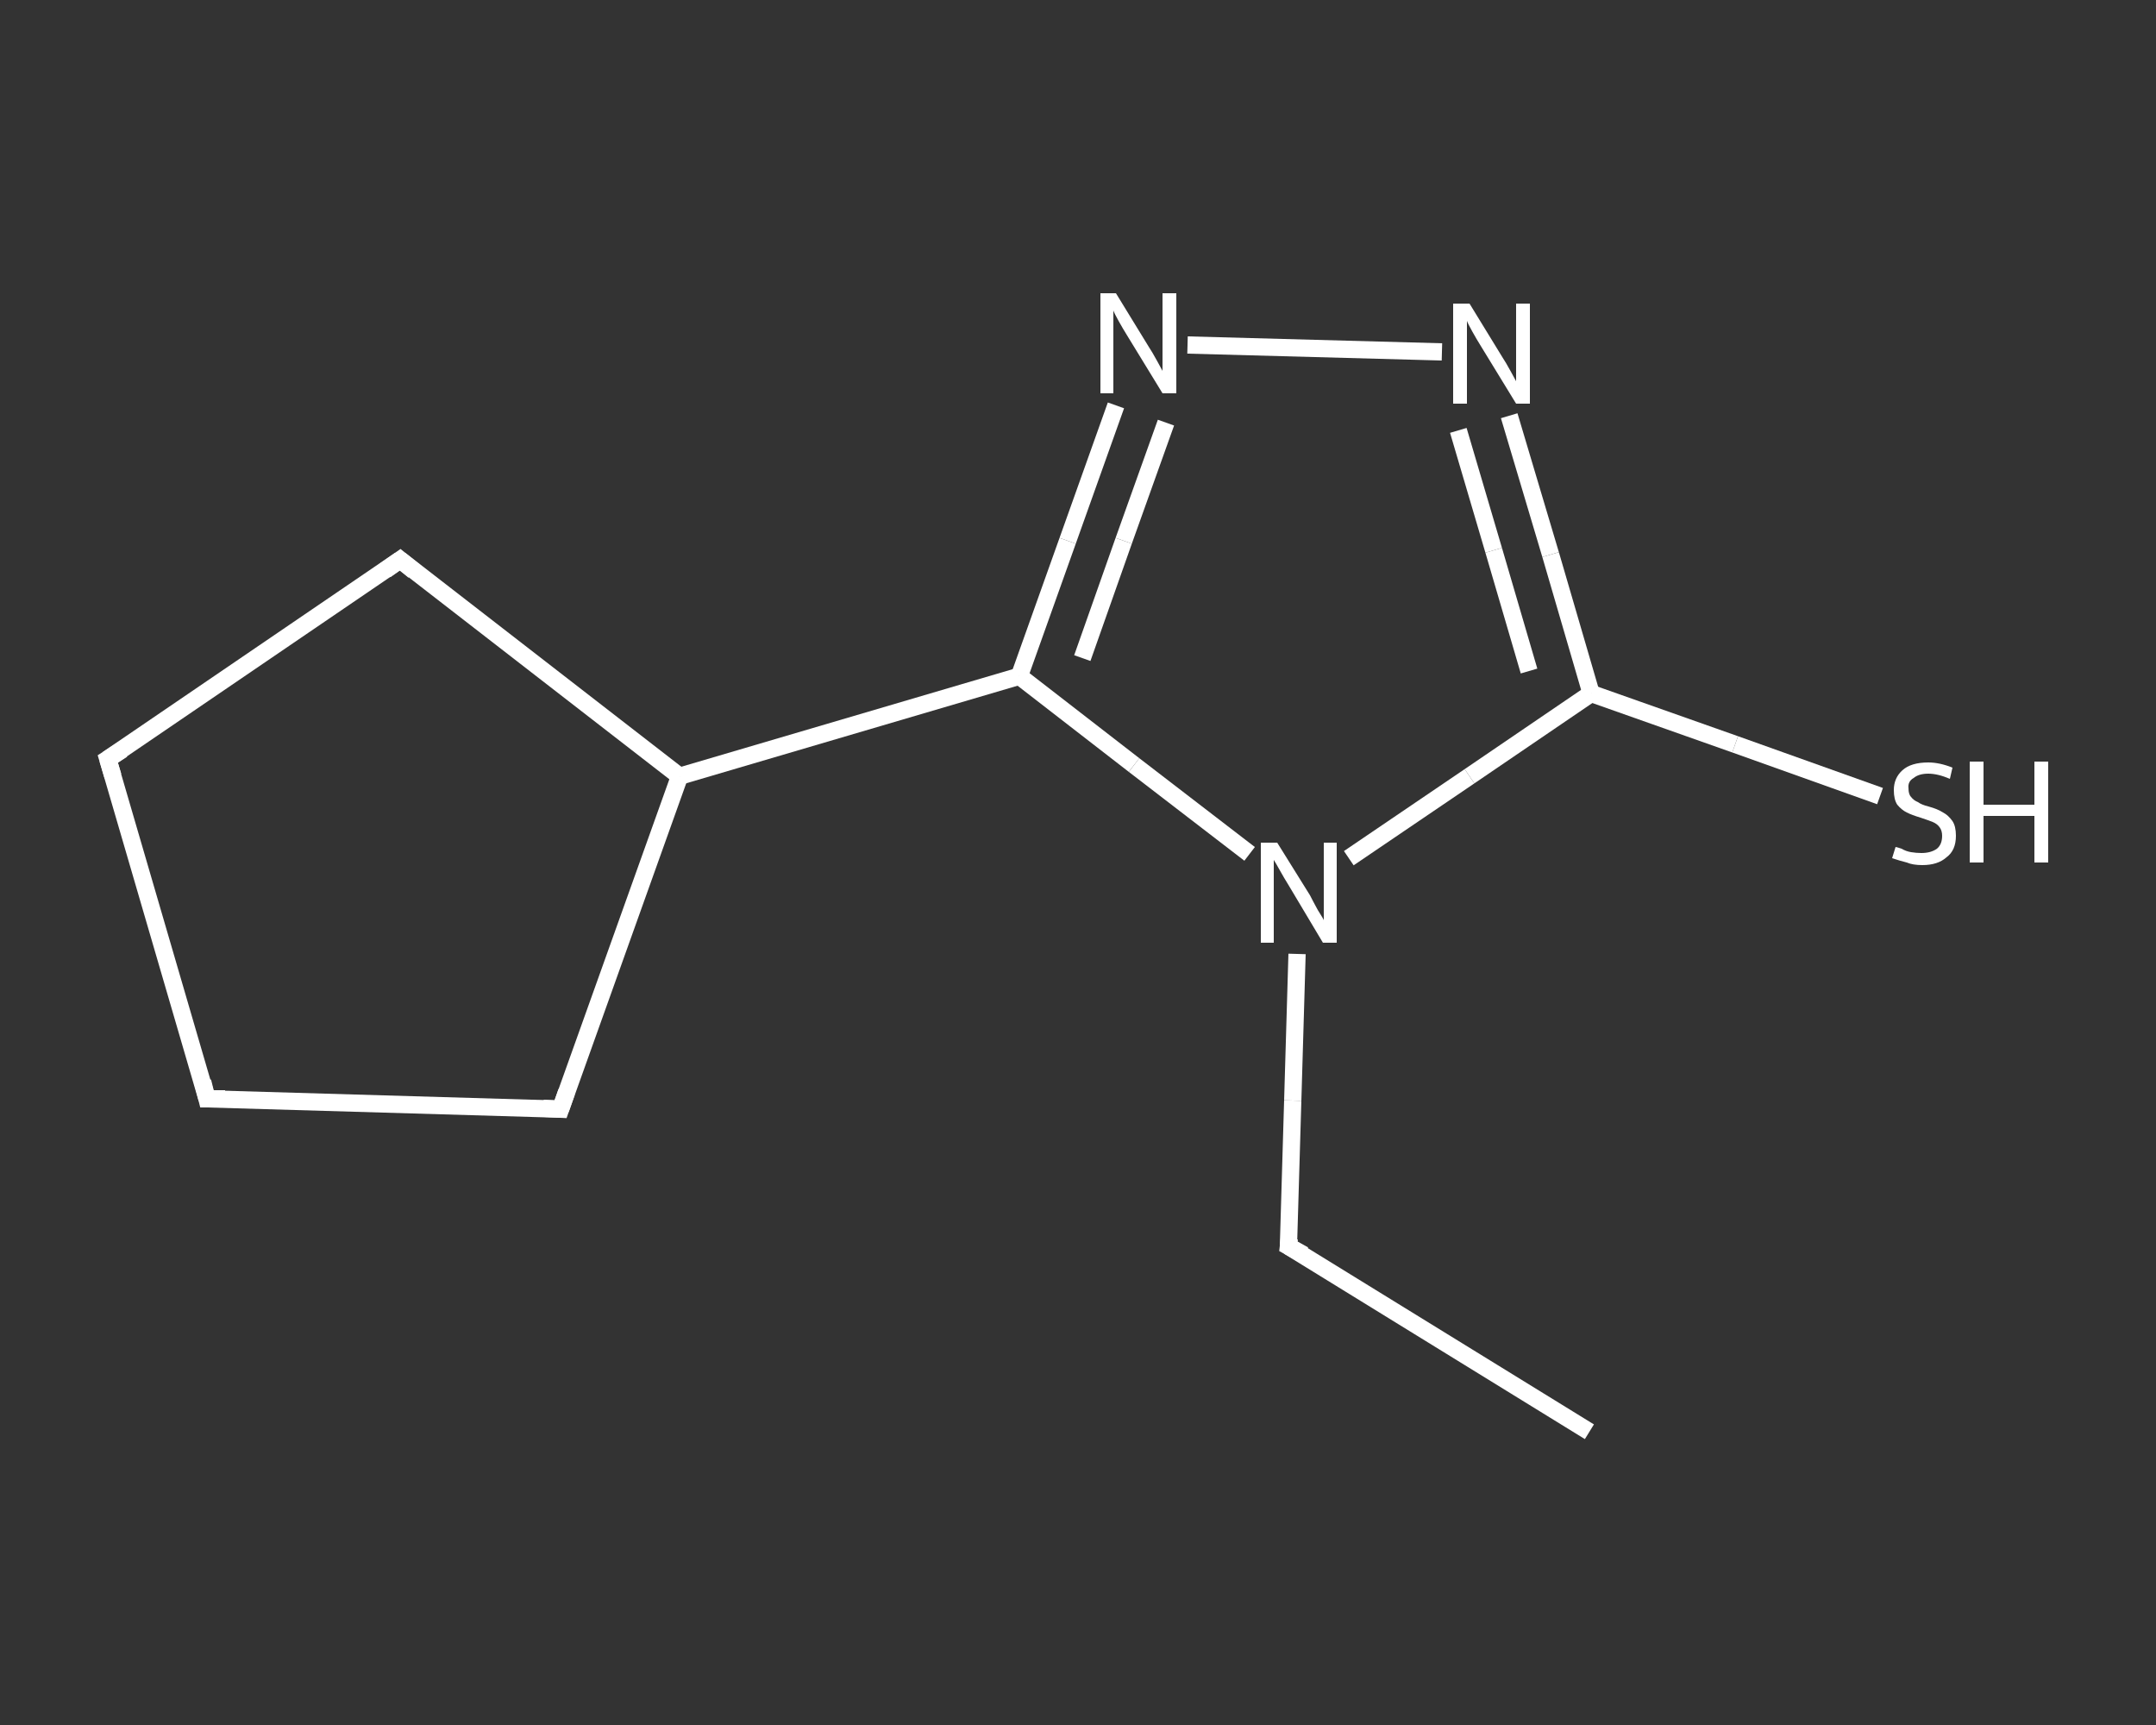 <?xml version='1.0' encoding='iso-8859-1'?>
<svg version='1.1' baseProfile='full'
              xmlns='http://www.w3.org/2000/svg'
                      xmlns:rdkit='http://www.rdkit.org/xml'
                      xmlns:xlink='http://www.w3.org/1999/xlink'
                  xml:space='preserve'
width='250px' height='200px' viewBox='0 0 250 200'>
<rect x="0" y="0" width="250" height="200" fill="#333333" stroke="none"/>
<!-- END OF HEADER -->
<rect style='opacity:1.0;fill:transparent;stroke:none' width='250.0' height='200.0' x='0.0' y='0.0'> </rect>
<path class='bond-0 atom-0 atom-1' d='M 184.3,166.0 L 149.4,144.5' style='fill:none;fill-rule:evenodd;stroke:#FFFFFF;stroke-width:2.0px;stroke-linecap:butt;stroke-linejoin:miter;stroke-opacity:1' />
<path class='bond-1 atom-1 atom-2' d='M 149.4,144.5 L 149.9,127.6' style='fill:none;fill-rule:evenodd;stroke:#FFFFFF;stroke-width:2.0px;stroke-linecap:butt;stroke-linejoin:miter;stroke-opacity:1' />
<path class='bond-1 atom-1 atom-2' d='M 149.9,127.6 L 150.4,110.6' style='fill:none;fill-rule:evenodd;stroke:#FFFFFF;stroke-width:2.0px;stroke-linecap:butt;stroke-linejoin:miter;stroke-opacity:1' />
<path class='bond-2 atom-2 atom-3' d='M 156.4,99.5 L 170.4,90.0' style='fill:none;fill-rule:evenodd;stroke:#FFFFFF;stroke-width:2.0px;stroke-linecap:butt;stroke-linejoin:miter;stroke-opacity:1' />
<path class='bond-2 atom-2 atom-3' d='M 170.4,90.0 L 184.5,80.4' style='fill:none;fill-rule:evenodd;stroke:#FFFFFF;stroke-width:2.0px;stroke-linecap:butt;stroke-linejoin:miter;stroke-opacity:1' />
<path class='bond-3 atom-3 atom-4' d='M 184.5,80.4 L 201.2,86.3' style='fill:none;fill-rule:evenodd;stroke:#FFFFFF;stroke-width:2.0px;stroke-linecap:butt;stroke-linejoin:miter;stroke-opacity:1' />
<path class='bond-3 atom-3 atom-4' d='M 201.2,86.3 L 218.0,92.3' style='fill:none;fill-rule:evenodd;stroke:#FFFFFF;stroke-width:2.0px;stroke-linecap:butt;stroke-linejoin:miter;stroke-opacity:1' />
<path class='bond-4 atom-3 atom-5' d='M 184.5,80.4 L 179.8,64.3' style='fill:none;fill-rule:evenodd;stroke:#FFFFFF;stroke-width:2.0px;stroke-linecap:butt;stroke-linejoin:miter;stroke-opacity:1' />
<path class='bond-4 atom-3 atom-5' d='M 179.8,64.3 L 175.0,48.2' style='fill:none;fill-rule:evenodd;stroke:#FFFFFF;stroke-width:2.0px;stroke-linecap:butt;stroke-linejoin:miter;stroke-opacity:1' />
<path class='bond-4 atom-3 atom-5' d='M 177.3,77.8 L 173.2,63.8' style='fill:none;fill-rule:evenodd;stroke:#FFFFFF;stroke-width:2.0px;stroke-linecap:butt;stroke-linejoin:miter;stroke-opacity:1' />
<path class='bond-4 atom-3 atom-5' d='M 173.2,63.8 L 169.1,49.9' style='fill:none;fill-rule:evenodd;stroke:#FFFFFF;stroke-width:2.0px;stroke-linecap:butt;stroke-linejoin:miter;stroke-opacity:1' />
<path class='bond-5 atom-5 atom-6' d='M 167.2,40.8 L 137.7,40.0' style='fill:none;fill-rule:evenodd;stroke:#FFFFFF;stroke-width:2.0px;stroke-linecap:butt;stroke-linejoin:miter;stroke-opacity:1' />
<path class='bond-6 atom-6 atom-7' d='M 129.4,47.0 L 123.8,62.7' style='fill:none;fill-rule:evenodd;stroke:#FFFFFF;stroke-width:2.0px;stroke-linecap:butt;stroke-linejoin:miter;stroke-opacity:1' />
<path class='bond-6 atom-6 atom-7' d='M 123.8,62.7 L 118.2,78.4' style='fill:none;fill-rule:evenodd;stroke:#FFFFFF;stroke-width:2.0px;stroke-linecap:butt;stroke-linejoin:miter;stroke-opacity:1' />
<path class='bond-6 atom-6 atom-7' d='M 135.2,49.0 L 130.3,62.7' style='fill:none;fill-rule:evenodd;stroke:#FFFFFF;stroke-width:2.0px;stroke-linecap:butt;stroke-linejoin:miter;stroke-opacity:1' />
<path class='bond-6 atom-6 atom-7' d='M 130.3,62.7 L 125.5,76.3' style='fill:none;fill-rule:evenodd;stroke:#FFFFFF;stroke-width:2.0px;stroke-linecap:butt;stroke-linejoin:miter;stroke-opacity:1' />
<path class='bond-7 atom-7 atom-8' d='M 118.2,78.4 L 78.8,90.0' style='fill:none;fill-rule:evenodd;stroke:#FFFFFF;stroke-width:2.0px;stroke-linecap:butt;stroke-linejoin:miter;stroke-opacity:1' />
<path class='bond-8 atom-8 atom-9' d='M 78.8,90.0 L 65.0,128.6' style='fill:none;fill-rule:evenodd;stroke:#FFFFFF;stroke-width:2.0px;stroke-linecap:butt;stroke-linejoin:miter;stroke-opacity:1' />
<path class='bond-9 atom-9 atom-10' d='M 65.0,128.6 L 24.0,127.4' style='fill:none;fill-rule:evenodd;stroke:#FFFFFF;stroke-width:2.0px;stroke-linecap:butt;stroke-linejoin:miter;stroke-opacity:1' />
<path class='bond-10 atom-10 atom-11' d='M 24.0,127.4 L 12.5,88.0' style='fill:none;fill-rule:evenodd;stroke:#FFFFFF;stroke-width:2.0px;stroke-linecap:butt;stroke-linejoin:miter;stroke-opacity:1' />
<path class='bond-11 atom-11 atom-12' d='M 12.5,88.0 L 46.4,64.9' style='fill:none;fill-rule:evenodd;stroke:#FFFFFF;stroke-width:2.0px;stroke-linecap:butt;stroke-linejoin:miter;stroke-opacity:1' />
<path class='bond-12 atom-7 atom-2' d='M 118.2,78.4 L 131.5,88.7' style='fill:none;fill-rule:evenodd;stroke:#FFFFFF;stroke-width:2.0px;stroke-linecap:butt;stroke-linejoin:miter;stroke-opacity:1' />
<path class='bond-12 atom-7 atom-2' d='M 131.5,88.7 L 144.9,99.0' style='fill:none;fill-rule:evenodd;stroke:#FFFFFF;stroke-width:2.0px;stroke-linecap:butt;stroke-linejoin:miter;stroke-opacity:1' />
<path class='bond-13 atom-12 atom-8' d='M 46.4,64.9 L 78.8,90.0' style='fill:none;fill-rule:evenodd;stroke:#FFFFFF;stroke-width:2.0px;stroke-linecap:butt;stroke-linejoin:miter;stroke-opacity:1' />
<path d='M 151.2,145.5 L 149.4,144.5 L 149.5,143.6' style='fill:none;stroke:#FFFFFF;stroke-width:2.0px;stroke-linecap:butt;stroke-linejoin:miter;stroke-opacity:1;' />
<path d='M 65.7,126.6 L 65.0,128.6 L 63.0,128.5' style='fill:none;stroke:#FFFFFF;stroke-width:2.0px;stroke-linecap:butt;stroke-linejoin:miter;stroke-opacity:1;' />
<path d='M 26.1,127.4 L 24.0,127.4 L 23.5,125.4' style='fill:none;stroke:#FFFFFF;stroke-width:2.0px;stroke-linecap:butt;stroke-linejoin:miter;stroke-opacity:1;' />
<path d='M 13.1,90.0 L 12.5,88.0 L 14.2,86.9' style='fill:none;stroke:#FFFFFF;stroke-width:2.0px;stroke-linecap:butt;stroke-linejoin:miter;stroke-opacity:1;' />
<path d='M 44.7,66.1 L 46.4,64.9 L 48.0,66.2' style='fill:none;stroke:#FFFFFF;stroke-width:2.0px;stroke-linecap:butt;stroke-linejoin:miter;stroke-opacity:1;' />
<path class='atom-2' d='M 148.1 97.7
L 151.9 103.8
Q 152.2 104.4, 152.8 105.5
Q 153.5 106.6, 153.5 106.7
L 153.5 97.7
L 155.0 97.7
L 155.0 109.3
L 153.4 109.3
L 149.4 102.6
Q 148.9 101.8, 148.4 100.9
Q 147.9 100.0, 147.7 99.7
L 147.7 109.3
L 146.2 109.3
L 146.2 97.7
L 148.1 97.7
' fill='#FFFFFF'/>
<path class='atom-4' d='M 219.8 98.2
Q 219.9 98.2, 220.5 98.4
Q 221.0 98.7, 221.6 98.8
Q 222.2 98.9, 222.8 98.9
Q 223.9 98.9, 224.6 98.4
Q 225.2 97.9, 225.2 96.9
Q 225.2 96.3, 224.9 95.9
Q 224.6 95.5, 224.1 95.3
Q 223.6 95.1, 222.7 94.8
Q 221.7 94.5, 221.1 94.2
Q 220.5 93.9, 220.0 93.3
Q 219.6 92.7, 219.6 91.6
Q 219.6 90.2, 220.6 89.3
Q 221.6 88.4, 223.6 88.4
Q 224.9 88.4, 226.4 89.0
L 226.1 90.3
Q 224.7 89.7, 223.6 89.7
Q 222.5 89.7, 221.9 90.2
Q 221.2 90.6, 221.3 91.4
Q 221.3 92.1, 221.6 92.4
Q 221.9 92.8, 222.4 93.0
Q 222.8 93.3, 223.6 93.5
Q 224.7 93.8, 225.3 94.2
Q 225.9 94.5, 226.4 95.2
Q 226.8 95.8, 226.8 96.9
Q 226.8 98.6, 225.7 99.4
Q 224.7 100.3, 222.9 100.3
Q 221.8 100.3, 221.1 100.0
Q 220.3 99.8, 219.4 99.5
L 219.8 98.2
' fill='#FFFFFF'/>
<path class='atom-4' d='M 228.4 88.3
L 230.0 88.3
L 230.0 93.3
L 235.9 93.3
L 235.9 88.3
L 237.5 88.3
L 237.5 100.0
L 235.9 100.0
L 235.9 94.6
L 230.0 94.6
L 230.0 100.0
L 228.4 100.0
L 228.4 88.3
' fill='#FFFFFF'/>
<path class='atom-5' d='M 170.4 35.2
L 174.2 41.4
Q 174.6 42.0, 175.2 43.1
Q 175.8 44.2, 175.8 44.2
L 175.8 35.2
L 177.4 35.2
L 177.4 46.8
L 175.8 46.8
L 171.7 40.1
Q 171.2 39.3, 170.7 38.4
Q 170.2 37.5, 170.1 37.2
L 170.1 46.8
L 168.5 46.8
L 168.5 35.2
L 170.4 35.2
' fill='#FFFFFF'/>
<path class='atom-6' d='M 129.4 34.0
L 133.2 40.2
Q 133.6 40.8, 134.2 41.9
Q 134.8 43.0, 134.8 43.0
L 134.8 34.0
L 136.4 34.0
L 136.4 45.6
L 134.8 45.6
L 130.7 38.9
Q 130.2 38.1, 129.7 37.2
Q 129.2 36.3, 129.1 36.0
L 129.1 45.6
L 127.6 45.6
L 127.6 34.0
L 129.4 34.0
' fill='#FFFFFF'/>
</svg>
